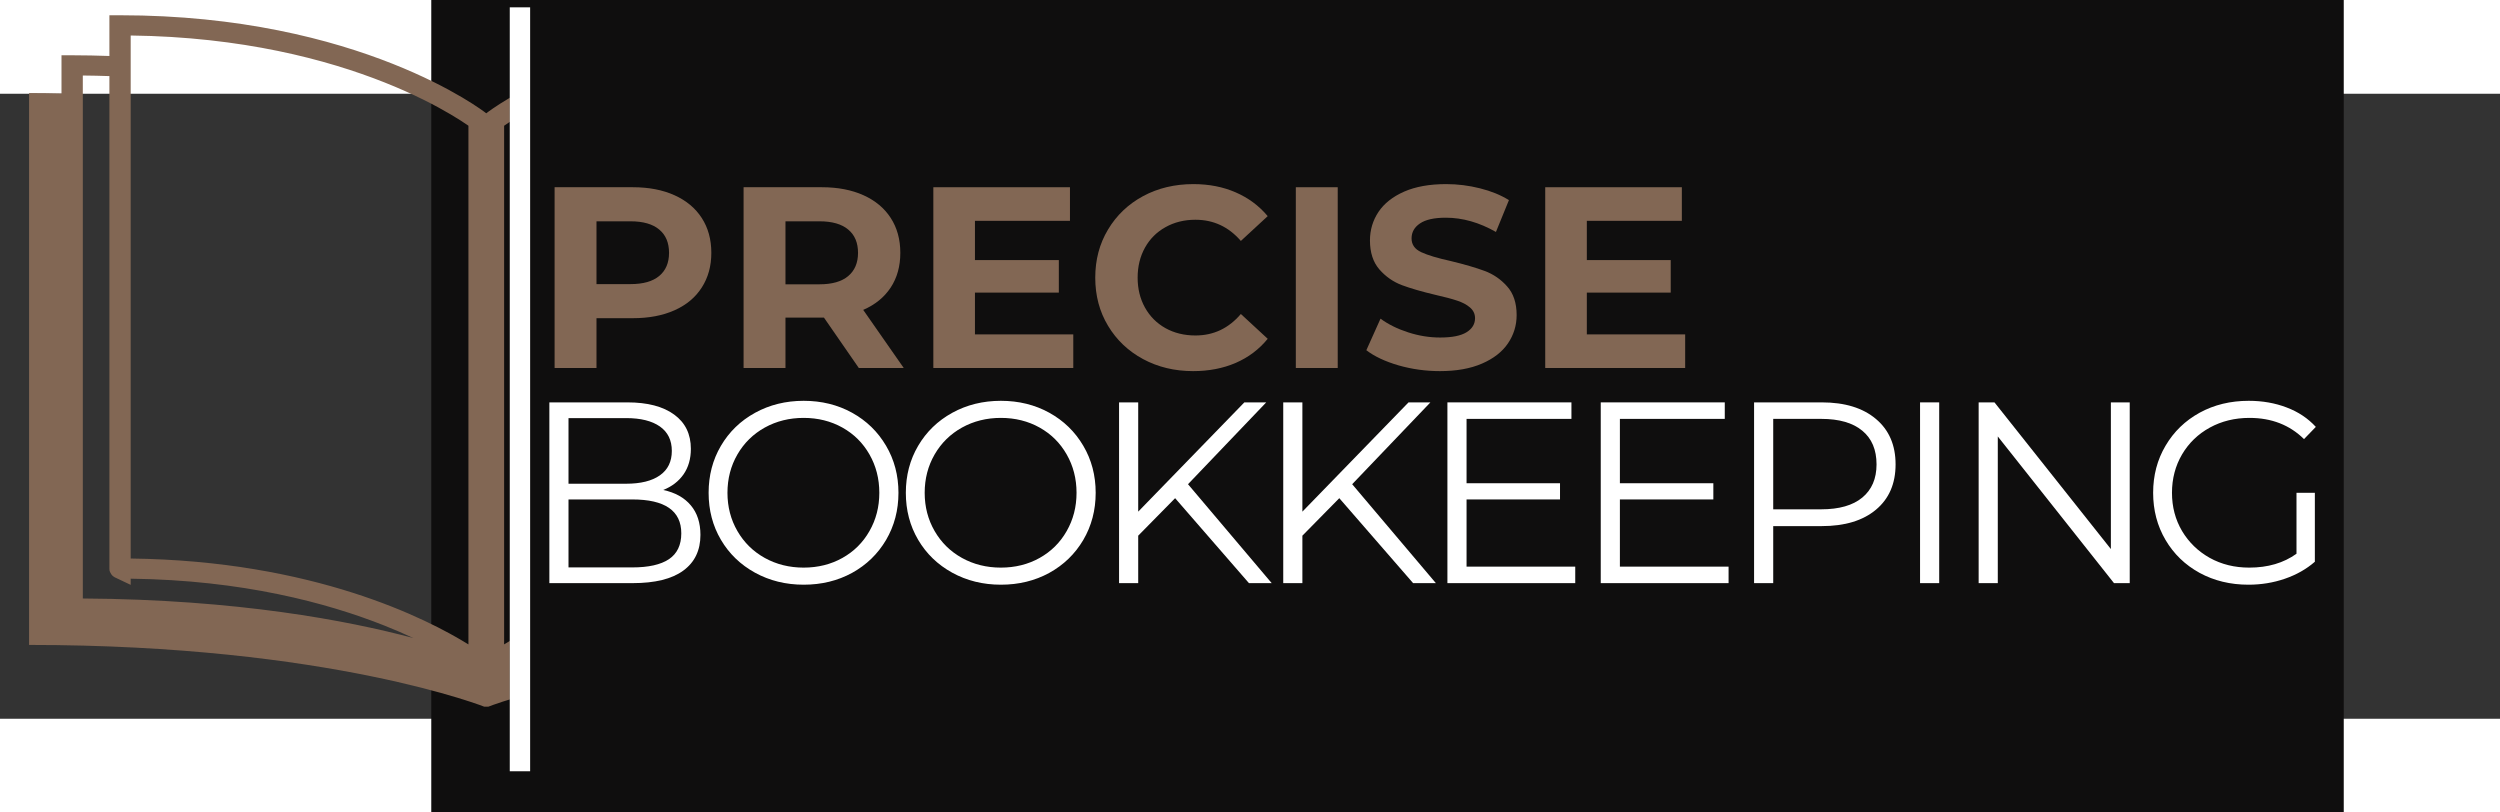 <svg xmlns="http://www.w3.org/2000/svg" xmlns:xlink="http://www.w3.org/1999/xlink" width="400"
    zoomAndPan="magnify" viewBox="0 18 400 100" height="130"
    preserveAspectRatio="xMidYMid meet" version="1.2">
    <rect x="0" y="18" width="400" height="100" fill="#333333" stroke="none"/>
    <defs>
        <clipPath id="7a8ed00457">
            <path
                d="M 65.004 0 L 141.992 0 L 141.992 133.91 L 65.004 133.91 Z M 65.004 0 " />
        </clipPath>
        <clipPath id="0a085653e4">
            <path
                d="M 0.004 0 L 76.992 0 L 76.992 133.91 L 0.004 133.91 Z M 0.004 0 " />
        </clipPath>
        <clipPath id="92523b04b6">
            <rect x="0" width="77" y="0" height="134" />
        </clipPath>
        <clipPath id="00cc5d7d1e">
            <path
                d="M 0.652 5.246 L 147 5.246 L 147 116.066 L 0.652 116.066 Z M 0.652 5.246 " />
        </clipPath>
        <clipPath id="e1cc42493c">
            <path d="M 77.566 0 L 371 0 L 371 175.773 L 77.566 175.773 Z M 77.566 0 " />
        </clipPath>
        <clipPath id="fbae596f7d">
            <path
                d="M 94.816 -45.945 L 528.738 -45.945 C 538.266 -45.945 545.988 -38.223 545.988 -28.695 L 545.988 158.523 C 545.988 168.051 538.266 175.773 528.738 175.773 L 94.816 175.773 C 85.289 175.773 77.566 168.051 77.566 158.523 L 77.566 -28.695 C 77.566 -38.223 85.289 -45.945 94.816 -45.945 Z M 94.816 -45.945 " />
        </clipPath>
        <clipPath id="ec2055b98d">
            <path d="M 0.566 0 L 294 0 L 294 175.773 L 0.566 175.773 Z M 0.566 0 " />
        </clipPath>
        <clipPath id="1408d2354a">
            <path
                d="M 17.816 -45.945 L 451.738 -45.945 C 461.266 -45.945 468.988 -38.223 468.988 -28.695 L 468.988 158.523 C 468.988 168.051 461.266 175.773 451.738 175.773 L 17.816 175.773 C 8.289 175.773 0.566 168.051 0.566 158.523 L 0.566 -28.695 C 0.566 -38.223 8.289 -45.945 17.816 -45.945 Z M 17.816 -45.945 " />
        </clipPath>
        <clipPath id="53e8cdbb30">
            <rect x="0" width="294" y="0" height="176" />
        </clipPath>
        <clipPath id="df97ad3e64">
            <rect x="0" width="188" y="0" height="51" />
        </clipPath>
        <clipPath id="3fc879a30e">
            <rect x="0" width="371" y="0" height="176" />
        </clipPath>
    </defs>
    <g id="7a25ed66d9">
        <g transform="matrix(1,0,0,1,4,0)">
            <g clip-path="url(#3fc879a30e)">
                <g clip-rule="nonzero" clip-path="url(#7a8ed00457)">
                    <g transform="matrix(1,0,0,1,65,0)">
                        <g id="a9fdbef20f" clip-path="url(#92523b04b6)">
                            <g clip-rule="nonzero" clip-path="url(#0a085653e4)">
                                <path
                                    style=" stroke:none;fill-rule:nonzero;fill:#0f0e0e;fill-opacity:1;"
                                    d="M 0.004 -7.789 L 76.992 -7.789 L 76.992 133.855 L 0.004 133.855 Z M 0.004 -7.789 " />
                            </g>
                        </g>
                    </g>
                </g>
                <g clip-rule="nonzero" clip-path="url(#00cc5d7d1e)">
                    <path style=" stroke:none;fill-rule:nonzero;fill:#826754;fill-opacity:1;"
                        d="M 146.957 106.188 L 146.957 17.887 C 145.191 17.887 143.469 17.914 141.766 17.953 L 141.766 11.844 L 140.062 11.844 C 138.027 11.844 136.051 11.891 134.105 11.953 L 134.105 5.441 L 132.402 5.441 C 93.98 5.441 74.066 20.922 73.863 21.078 L 73.801 21.129 L 73.738 21.078 C 73.543 20.922 53.625 5.441 15.207 5.441 L 13.504 5.441 L 13.504 11.957 C 11.559 11.891 9.582 11.844 7.547 11.844 L 5.84 11.844 L 5.84 17.957 C 4.141 17.914 2.414 17.887 0.652 17.887 L 0.652 106.188 C 48.934 106.188 73.805 116.191 73.805 116.191 C 73.805 116.191 98.676 106.188 146.957 106.188 Z M 9.25 15.082 C 10.695 15.094 12.105 15.129 13.504 15.176 L 13.504 93.969 C 13.496 94.191 13.535 94.391 13.602 94.512 C 13.895 95.141 14.07 95.133 14.148 95.234 C 14.418 95.418 14.383 95.371 14.422 95.398 C 14.441 95.41 14.445 95.41 14.445 95.41 L 16.91 96.578 L 16.91 95.59 C 34.785 95.809 48.34 99.457 57.492 103.086 C 59.191 103.762 60.734 104.434 62.129 105.086 C 51.66 102.293 33.973 98.91 9.25 98.758 Z M 57.492 16.176 C 62.207 18.047 65.754 19.914 68.105 21.305 C 69.281 22 70.16 22.574 70.742 22.973 C 70.816 23.023 70.883 23.074 70.949 23.117 L 70.949 106.105 C 64.363 102.027 46.16 92.715 16.91 92.363 L 16.91 8.68 C 34.785 8.902 48.34 12.547 57.492 16.176 Z M 130.699 8.68 L 130.699 92.363 C 101.449 92.715 83.246 102.023 76.66 106.102 L 76.66 23.117 C 80.164 20.672 98.406 9.078 130.699 8.68 Z M 138.359 98.758 C 113.625 98.91 95.938 102.297 85.473 105.09 C 94.551 100.848 110.129 95.645 132 95.582 L 134.105 96.578 L 134.105 15.18 C 135.5 15.133 136.914 15.094 138.359 15.082 Z M 138.359 98.758 " />
                </g>
                <g clip-rule="nonzero" clip-path="url(#e1cc42493c)">
                    <g clip-rule="nonzero" clip-path="url(#fbae596f7d)">
                        <g transform="matrix(1,0,0,1,77,0)">
                            <g id="8d6a995edc" clip-path="url(#53e8cdbb30)">
                                <g clip-rule="nonzero" clip-path="url(#ec2055b98d)">
                                    <g clip-rule="nonzero" clip-path="url(#1408d2354a)">
                                        <path
                                            style=" stroke:none;fill-rule:nonzero;fill:#0f0e0e;fill-opacity:1;"
                                            d="M 0.566 -45.945 L 469.121 -45.945 L 469.121 175.773 L 0.566 175.773 Z M 0.566 -45.945 " />
                                    </g>
                                </g>
                            </g>
                        </g>
                    </g>
                </g>
                <g transform="matrix(1,0,0,1,81,22)">
                    <g id="836903b5db" clip-path="url(#df97ad3e64)">
                        <g style="fill:#826754;fill-opacity:1;">
                            <g transform="translate(0.313, 39.879)">
                                <path style="stroke:none"
                                    d="M 15.953 -28.922 C 18.504 -28.922 20.723 -28.492 22.609 -27.641 C 24.504 -26.785 25.957 -25.57 26.969 -24 C 27.988 -22.426 28.5 -20.566 28.5 -18.422 C 28.5 -16.305 27.988 -14.457 26.969 -12.875 C 25.957 -11.289 24.504 -10.078 22.609 -9.234 C 20.723 -8.391 18.504 -7.969 15.953 -7.969 L 10.125 -7.969 L 10.125 0 L 3.422 0 L 3.422 -28.922 Z M 15.578 -13.422 C 17.586 -13.422 19.113 -13.852 20.156 -14.719 C 21.207 -15.594 21.734 -16.828 21.734 -18.422 C 21.734 -20.047 21.207 -21.289 20.156 -22.156 C 19.113 -23.031 17.586 -23.469 15.578 -23.469 L 10.125 -23.469 L 10.125 -13.422 Z M 15.578 -13.422 " />
                            </g>
                        </g>
                        <g style="fill:#826754;fill-opacity:1;">
                            <g transform="translate(30.551, 39.879)">
                                <path style="stroke:none"
                                    d="M 21.859 0 L 16.281 -8.062 L 10.125 -8.062 L 10.125 0 L 3.422 0 L 3.422 -28.922 L 15.953 -28.922 C 18.504 -28.922 20.723 -28.492 22.609 -27.641 C 24.504 -26.785 25.957 -25.57 26.969 -24 C 27.988 -22.426 28.5 -20.566 28.5 -18.422 C 28.5 -16.273 27.984 -14.422 26.953 -12.859 C 25.922 -11.305 24.457 -10.117 22.562 -9.297 L 29.047 0 Z M 21.734 -18.422 C 21.734 -20.047 21.207 -21.289 20.156 -22.156 C 19.113 -23.031 17.586 -23.469 15.578 -23.469 L 10.125 -23.469 L 10.125 -13.391 L 15.578 -13.391 C 17.586 -13.391 19.113 -13.828 20.156 -14.703 C 21.207 -15.586 21.734 -16.828 21.734 -18.422 Z M 21.734 -18.422 " />
                            </g>
                        </g>
                        <g style="fill:#826754;fill-opacity:1;">
                            <g transform="translate(60.913, 39.879)">
                                <path style="stroke:none"
                                    d="M 25.812 -5.375 L 25.812 0 L 3.422 0 L 3.422 -28.922 L 25.281 -28.922 L 25.281 -23.547 L 10.078 -23.547 L 10.078 -17.266 L 23.5 -17.266 L 23.5 -12.062 L 10.078 -12.062 L 10.078 -5.375 Z M 25.812 -5.375 " />
                            </g>
                        </g>
                        <g style="fill:#826754;fill-opacity:1;">
                            <g transform="translate(88.631, 39.879)">
                                <path style="stroke:none"
                                    d="M 17.266 0.5 C 14.316 0.5 11.648 -0.141 9.266 -1.422 C 6.891 -2.703 5.02 -4.477 3.656 -6.75 C 2.289 -9.02 1.609 -11.586 1.609 -14.453 C 1.609 -17.316 2.289 -19.883 3.656 -22.156 C 5.02 -24.438 6.891 -26.219 9.266 -27.5 C 11.648 -28.781 14.332 -29.422 17.312 -29.422 C 19.812 -29.422 22.07 -28.977 24.094 -28.094 C 26.125 -27.207 27.828 -25.941 29.203 -24.297 L 24.906 -20.328 C 22.957 -22.586 20.535 -23.719 17.641 -23.719 C 15.848 -23.719 14.25 -23.32 12.844 -22.531 C 11.438 -21.75 10.344 -20.656 9.562 -19.25 C 8.781 -17.844 8.391 -16.242 8.391 -14.453 C 8.391 -12.672 8.781 -11.078 9.562 -9.672 C 10.344 -8.266 11.438 -7.164 12.844 -6.375 C 14.25 -5.594 15.848 -5.203 17.641 -5.203 C 20.535 -5.203 22.957 -6.348 24.906 -8.641 L 29.203 -4.672 C 27.828 -2.984 26.117 -1.695 24.078 -0.812 C 22.047 0.062 19.773 0.5 17.266 0.5 Z M 17.266 0.5 " />
                            </g>
                        </g>
                        <g style="fill:#826754;fill-opacity:1;">
                            <g transform="translate(118.91, 39.879)">
                                <path style="stroke:none"
                                    d="M 3.422 -28.922 L 10.125 -28.922 L 10.125 0 L 3.422 0 Z M 3.422 -28.922 " />
                            </g>
                        </g>
                        <g style="fill:#826754;fill-opacity:1;">
                            <g transform="translate(132.459, 39.879)">
                                <path style="stroke:none"
                                    d="M 12.938 0.5 C 10.645 0.5 8.43 0.191 6.297 -0.422 C 4.16 -1.047 2.445 -1.852 1.156 -2.844 L 3.422 -7.891 C 4.66 -6.984 6.133 -6.254 7.844 -5.703 C 9.551 -5.148 11.258 -4.875 12.969 -4.875 C 14.875 -4.875 16.281 -5.156 17.188 -5.719 C 18.094 -6.281 18.547 -7.031 18.547 -7.969 C 18.547 -8.656 18.273 -9.227 17.734 -9.688 C 17.203 -10.145 16.516 -10.508 15.672 -10.781 C 14.836 -11.062 13.703 -11.363 12.266 -11.688 C 10.066 -12.207 8.266 -12.727 6.859 -13.25 C 5.453 -13.781 4.242 -14.625 3.234 -15.781 C 2.234 -16.938 1.734 -18.477 1.734 -20.406 C 1.734 -22.082 2.188 -23.602 3.094 -24.969 C 4.008 -26.332 5.379 -27.414 7.203 -28.219 C 9.035 -29.02 11.273 -29.422 13.922 -29.422 C 15.766 -29.422 17.566 -29.195 19.328 -28.75 C 21.098 -28.312 22.645 -27.68 23.969 -26.859 L 21.891 -21.766 C 19.223 -23.285 16.551 -24.047 13.875 -24.047 C 12.008 -24.047 10.629 -23.738 9.734 -23.125 C 8.836 -22.52 8.391 -21.723 8.391 -20.734 C 8.391 -19.742 8.906 -19.008 9.938 -18.531 C 10.969 -18.051 12.547 -17.578 14.672 -17.109 C 16.867 -16.578 18.672 -16.051 20.078 -15.531 C 21.484 -15.008 22.688 -14.18 23.688 -13.047 C 24.695 -11.922 25.203 -10.395 25.203 -8.469 C 25.203 -6.812 24.738 -5.301 23.812 -3.938 C 22.895 -2.582 21.508 -1.504 19.656 -0.703 C 17.812 0.098 15.57 0.5 12.938 0.5 Z M 12.938 0.5 " />
                            </g>
                        </g>
                        <g style="fill:#826754;fill-opacity:1;">
                            <g transform="translate(158.814, 39.879)">
                                <path style="stroke:none"
                                    d="M 25.812 -5.375 L 25.812 0 L 3.422 0 L 3.422 -28.922 L 25.281 -28.922 L 25.281 -23.547 L 10.078 -23.547 L 10.078 -17.266 L 23.5 -17.266 L 23.5 -12.062 L 10.078 -12.062 L 10.078 -5.375 Z M 25.812 -5.375 " />
                            </g>
                        </g>
                    </g>
                </g>
                <g style="fill:#ffffff;fill-opacity:1;">
                    <g transform="translate(79.195, 96.302)">
                        <path style="stroke:none"
                            d="M 22.922 -14.906 C 24.828 -14.5 26.297 -13.68 27.328 -12.453 C 28.359 -11.234 28.875 -9.656 28.875 -7.719 C 28.875 -5.238 27.957 -3.332 26.125 -2 C 24.301 -0.664 21.598 0 18.016 0 L 4.703 0 L 4.703 -28.922 L 17.188 -28.922 C 20.406 -28.922 22.898 -28.27 24.672 -26.969 C 26.453 -25.676 27.344 -23.848 27.344 -21.484 C 27.344 -19.891 26.953 -18.531 26.172 -17.406 C 25.391 -16.289 24.305 -15.457 22.922 -14.906 Z M 7.766 -26.406 L 7.766 -15.906 L 16.984 -15.906 C 19.316 -15.906 21.117 -16.352 22.391 -17.25 C 23.66 -18.145 24.297 -19.445 24.297 -21.156 C 24.297 -22.863 23.66 -24.164 22.391 -25.062 C 21.117 -25.957 19.316 -26.406 16.984 -26.406 Z M 17.969 -2.516 C 20.562 -2.516 22.516 -2.953 23.828 -3.828 C 25.148 -4.711 25.812 -6.094 25.812 -7.969 C 25.812 -11.582 23.195 -13.391 17.969 -13.391 L 7.766 -13.391 L 7.766 -2.516 Z M 17.969 -2.516 " />
                    </g>
                </g>
                <g style="fill:#ffffff;fill-opacity:1;">
                    <g transform="translate(107.238, 96.302)">
                        <path style="stroke:none"
                            d="M 17.344 0.25 C 14.488 0.25 11.895 -0.391 9.562 -1.672 C 7.238 -2.953 5.422 -4.707 4.109 -6.938 C 2.797 -9.164 2.141 -11.672 2.141 -14.453 C 2.141 -17.234 2.797 -19.738 4.109 -21.969 C 5.422 -24.207 7.238 -25.969 9.562 -27.25 C 11.895 -28.531 14.488 -29.172 17.344 -29.172 C 20.207 -29.172 22.789 -28.535 25.094 -27.266 C 27.395 -25.992 29.207 -24.234 30.531 -21.984 C 31.852 -19.742 32.516 -17.234 32.516 -14.453 C 32.516 -11.672 31.852 -9.156 30.531 -6.906 C 29.207 -4.664 27.395 -2.91 25.094 -1.641 C 22.789 -0.379 20.207 0.25 17.344 0.25 Z M 17.344 -2.484 C 19.633 -2.484 21.703 -3 23.547 -4.031 C 25.391 -5.062 26.832 -6.492 27.875 -8.328 C 28.926 -10.16 29.453 -12.203 29.453 -14.453 C 29.453 -16.711 28.926 -18.758 27.875 -20.594 C 26.832 -22.426 25.391 -23.859 23.547 -24.891 C 21.703 -25.922 19.633 -26.438 17.344 -26.438 C 15.062 -26.438 12.988 -25.922 11.125 -24.891 C 9.27 -23.859 7.812 -22.426 6.75 -20.594 C 5.688 -18.758 5.156 -16.711 5.156 -14.453 C 5.156 -12.203 5.688 -10.16 6.75 -8.328 C 7.812 -6.492 9.27 -5.062 11.125 -4.031 C 12.988 -3 15.062 -2.484 17.344 -2.484 Z M 17.344 -2.484 " />
                    </g>
                </g>
                <g style="fill:#ffffff;fill-opacity:1;">
                    <g transform="translate(138.793, 96.302)">
                        <path style="stroke:none"
                            d="M 17.344 0.25 C 14.488 0.25 11.895 -0.391 9.562 -1.672 C 7.238 -2.953 5.422 -4.707 4.109 -6.938 C 2.797 -9.164 2.141 -11.672 2.141 -14.453 C 2.141 -17.234 2.797 -19.738 4.109 -21.969 C 5.422 -24.207 7.238 -25.969 9.562 -27.25 C 11.895 -28.531 14.488 -29.172 17.344 -29.172 C 20.207 -29.172 22.789 -28.535 25.094 -27.266 C 27.395 -25.992 29.207 -24.234 30.531 -21.984 C 31.852 -19.742 32.516 -17.234 32.516 -14.453 C 32.516 -11.672 31.852 -9.156 30.531 -6.906 C 29.207 -4.664 27.395 -2.91 25.094 -1.641 C 22.789 -0.379 20.207 0.25 17.344 0.25 Z M 17.344 -2.484 C 19.633 -2.484 21.703 -3 23.547 -4.031 C 25.391 -5.062 26.832 -6.492 27.875 -8.328 C 28.926 -10.16 29.453 -12.203 29.453 -14.453 C 29.453 -16.711 28.926 -18.758 27.875 -20.594 C 26.832 -22.426 25.391 -23.859 23.547 -24.891 C 21.703 -25.922 19.633 -26.438 17.344 -26.438 C 15.062 -26.438 12.988 -25.922 11.125 -24.891 C 9.27 -23.859 7.812 -22.426 6.75 -20.594 C 5.688 -18.758 5.156 -16.711 5.156 -14.453 C 5.156 -12.203 5.688 -10.16 6.75 -8.328 C 7.812 -6.492 9.27 -5.062 11.125 -4.031 C 12.988 -3 15.062 -2.484 17.344 -2.484 Z M 17.344 -2.484 " />
                    </g>
                </g>
                <g style="fill:#ffffff;fill-opacity:1;">
                    <g transform="translate(170.347, 96.302)">
                        <path style="stroke:none"
                            d="M 13.672 -13.594 L 7.766 -7.594 L 7.766 0 L 4.703 0 L 4.703 -28.922 L 7.766 -28.922 L 7.766 -11.438 L 24.75 -28.922 L 28.25 -28.922 L 15.734 -15.828 L 29.125 0 L 25.484 0 Z M 13.672 -13.594 " />
                    </g>
                </g>
                <g style="fill:#ffffff;fill-opacity:1;">
                    <g transform="translate(196.615, 96.302)">
                        <path style="stroke:none"
                            d="M 13.672 -13.594 L 7.766 -7.594 L 7.766 0 L 4.703 0 L 4.703 -28.922 L 7.766 -28.922 L 7.766 -11.438 L 24.75 -28.922 L 28.25 -28.922 L 15.734 -15.828 L 29.125 0 L 25.484 0 Z M 13.672 -13.594 " />
                    </g>
                </g>
                <g style="fill:#ffffff;fill-opacity:1;">
                    <g transform="translate(222.883, 96.302)">
                        <path style="stroke:none"
                            d="M 25.156 -2.641 L 25.156 0 L 4.703 0 L 4.703 -28.922 L 24.547 -28.922 L 24.547 -26.281 L 7.766 -26.281 L 7.766 -15.984 L 22.719 -15.984 L 22.719 -13.391 L 7.766 -13.391 L 7.766 -2.641 Z M 25.156 -2.641 " />
                    </g>
                </g>
                <g style="fill:#ffffff;fill-opacity:1;">
                    <g transform="translate(247.416, 96.302)">
                        <path style="stroke:none"
                            d="M 25.156 -2.641 L 25.156 0 L 4.703 0 L 4.703 -28.922 L 24.547 -28.922 L 24.547 -26.281 L 7.766 -26.281 L 7.766 -15.984 L 22.719 -15.984 L 22.719 -13.391 L 7.766 -13.391 L 7.766 -2.641 Z M 25.156 -2.641 " />
                    </g>
                </g>
                <g style="fill:#ffffff;fill-opacity:1;">
                    <g transform="translate(271.949, 96.302)">
                        <path style="stroke:none"
                            d="M 15.531 -28.922 C 19.219 -28.922 22.109 -28.035 24.203 -26.266 C 26.297 -24.504 27.344 -22.082 27.344 -19 C 27.344 -15.914 26.297 -13.5 24.203 -11.75 C 22.109 -10 19.219 -9.125 15.531 -9.125 L 7.766 -9.125 L 7.766 0 L 4.703 0 L 4.703 -28.922 Z M 15.453 -11.812 C 18.316 -11.812 20.504 -12.438 22.016 -13.688 C 23.535 -14.945 24.297 -16.719 24.297 -19 C 24.297 -21.344 23.535 -23.141 22.016 -24.391 C 20.504 -25.648 18.316 -26.281 15.453 -26.281 L 7.766 -26.281 L 7.766 -11.812 Z M 15.453 -11.812 " />
                    </g>
                </g>
                <g style="fill:#ffffff;fill-opacity:1;">
                    <g transform="translate(298.506, 96.302)">
                        <path style="stroke:none"
                            d="M 4.703 -28.922 L 7.766 -28.922 L 7.766 0 L 4.703 0 Z M 4.703 -28.922 " />
                    </g>
                </g>
                <g style="fill:#ffffff;fill-opacity:1;">
                    <g transform="translate(307.881, 96.302)">
                        <path style="stroke:none"
                            d="M 28.875 -28.922 L 28.875 0 L 26.359 0 L 7.766 -23.469 L 7.766 0 L 4.703 0 L 4.703 -28.922 L 7.234 -28.922 L 25.859 -5.453 L 25.859 -28.922 Z M 28.875 -28.922 " />
                    </g>
                </g>
                <g style="fill:#ffffff;fill-opacity:1;">
                    <g transform="translate(338.361, 96.302)">
                        <path style="stroke:none"
                            d="M 25.078 -14.453 L 28.016 -14.453 L 28.016 -3.422 C 26.66 -2.242 25.062 -1.336 23.219 -0.703 C 21.375 -0.066 19.43 0.25 17.391 0.25 C 14.504 0.25 11.898 -0.379 9.578 -1.641 C 7.266 -2.91 5.445 -4.664 4.125 -6.906 C 2.801 -9.156 2.141 -11.672 2.141 -14.453 C 2.141 -17.234 2.801 -19.742 4.125 -21.984 C 5.445 -24.234 7.266 -25.992 9.578 -27.266 C 11.898 -28.535 14.52 -29.172 17.438 -29.172 C 19.633 -29.172 21.656 -28.816 23.5 -28.109 C 25.352 -27.41 26.91 -26.375 28.172 -25 L 26.281 -23.047 C 23.988 -25.305 21.082 -26.438 17.562 -26.438 C 15.219 -26.438 13.102 -25.922 11.219 -24.891 C 9.332 -23.859 7.848 -22.426 6.766 -20.594 C 5.691 -18.758 5.156 -16.711 5.156 -14.453 C 5.156 -12.203 5.691 -10.164 6.766 -8.344 C 7.848 -6.531 9.32 -5.098 11.188 -4.047 C 13.062 -3.004 15.172 -2.484 17.516 -2.484 C 20.492 -2.484 23.016 -3.223 25.078 -4.703 Z M 25.078 -14.453 " />
                    </g>
                </g>
                <path
                    style="fill:none;stroke-width:4;stroke-linecap:butt;stroke-linejoin:miter;stroke:#ffffff;stroke-opacity:1;stroke-miterlimit:4;"
                    d="M -0 2.002 L 149.965 2.002 "
                    transform="matrix(0,-0.815,0.815,0,77.56,126.398)" />
            </g>
        </g>
    </g>
</svg>